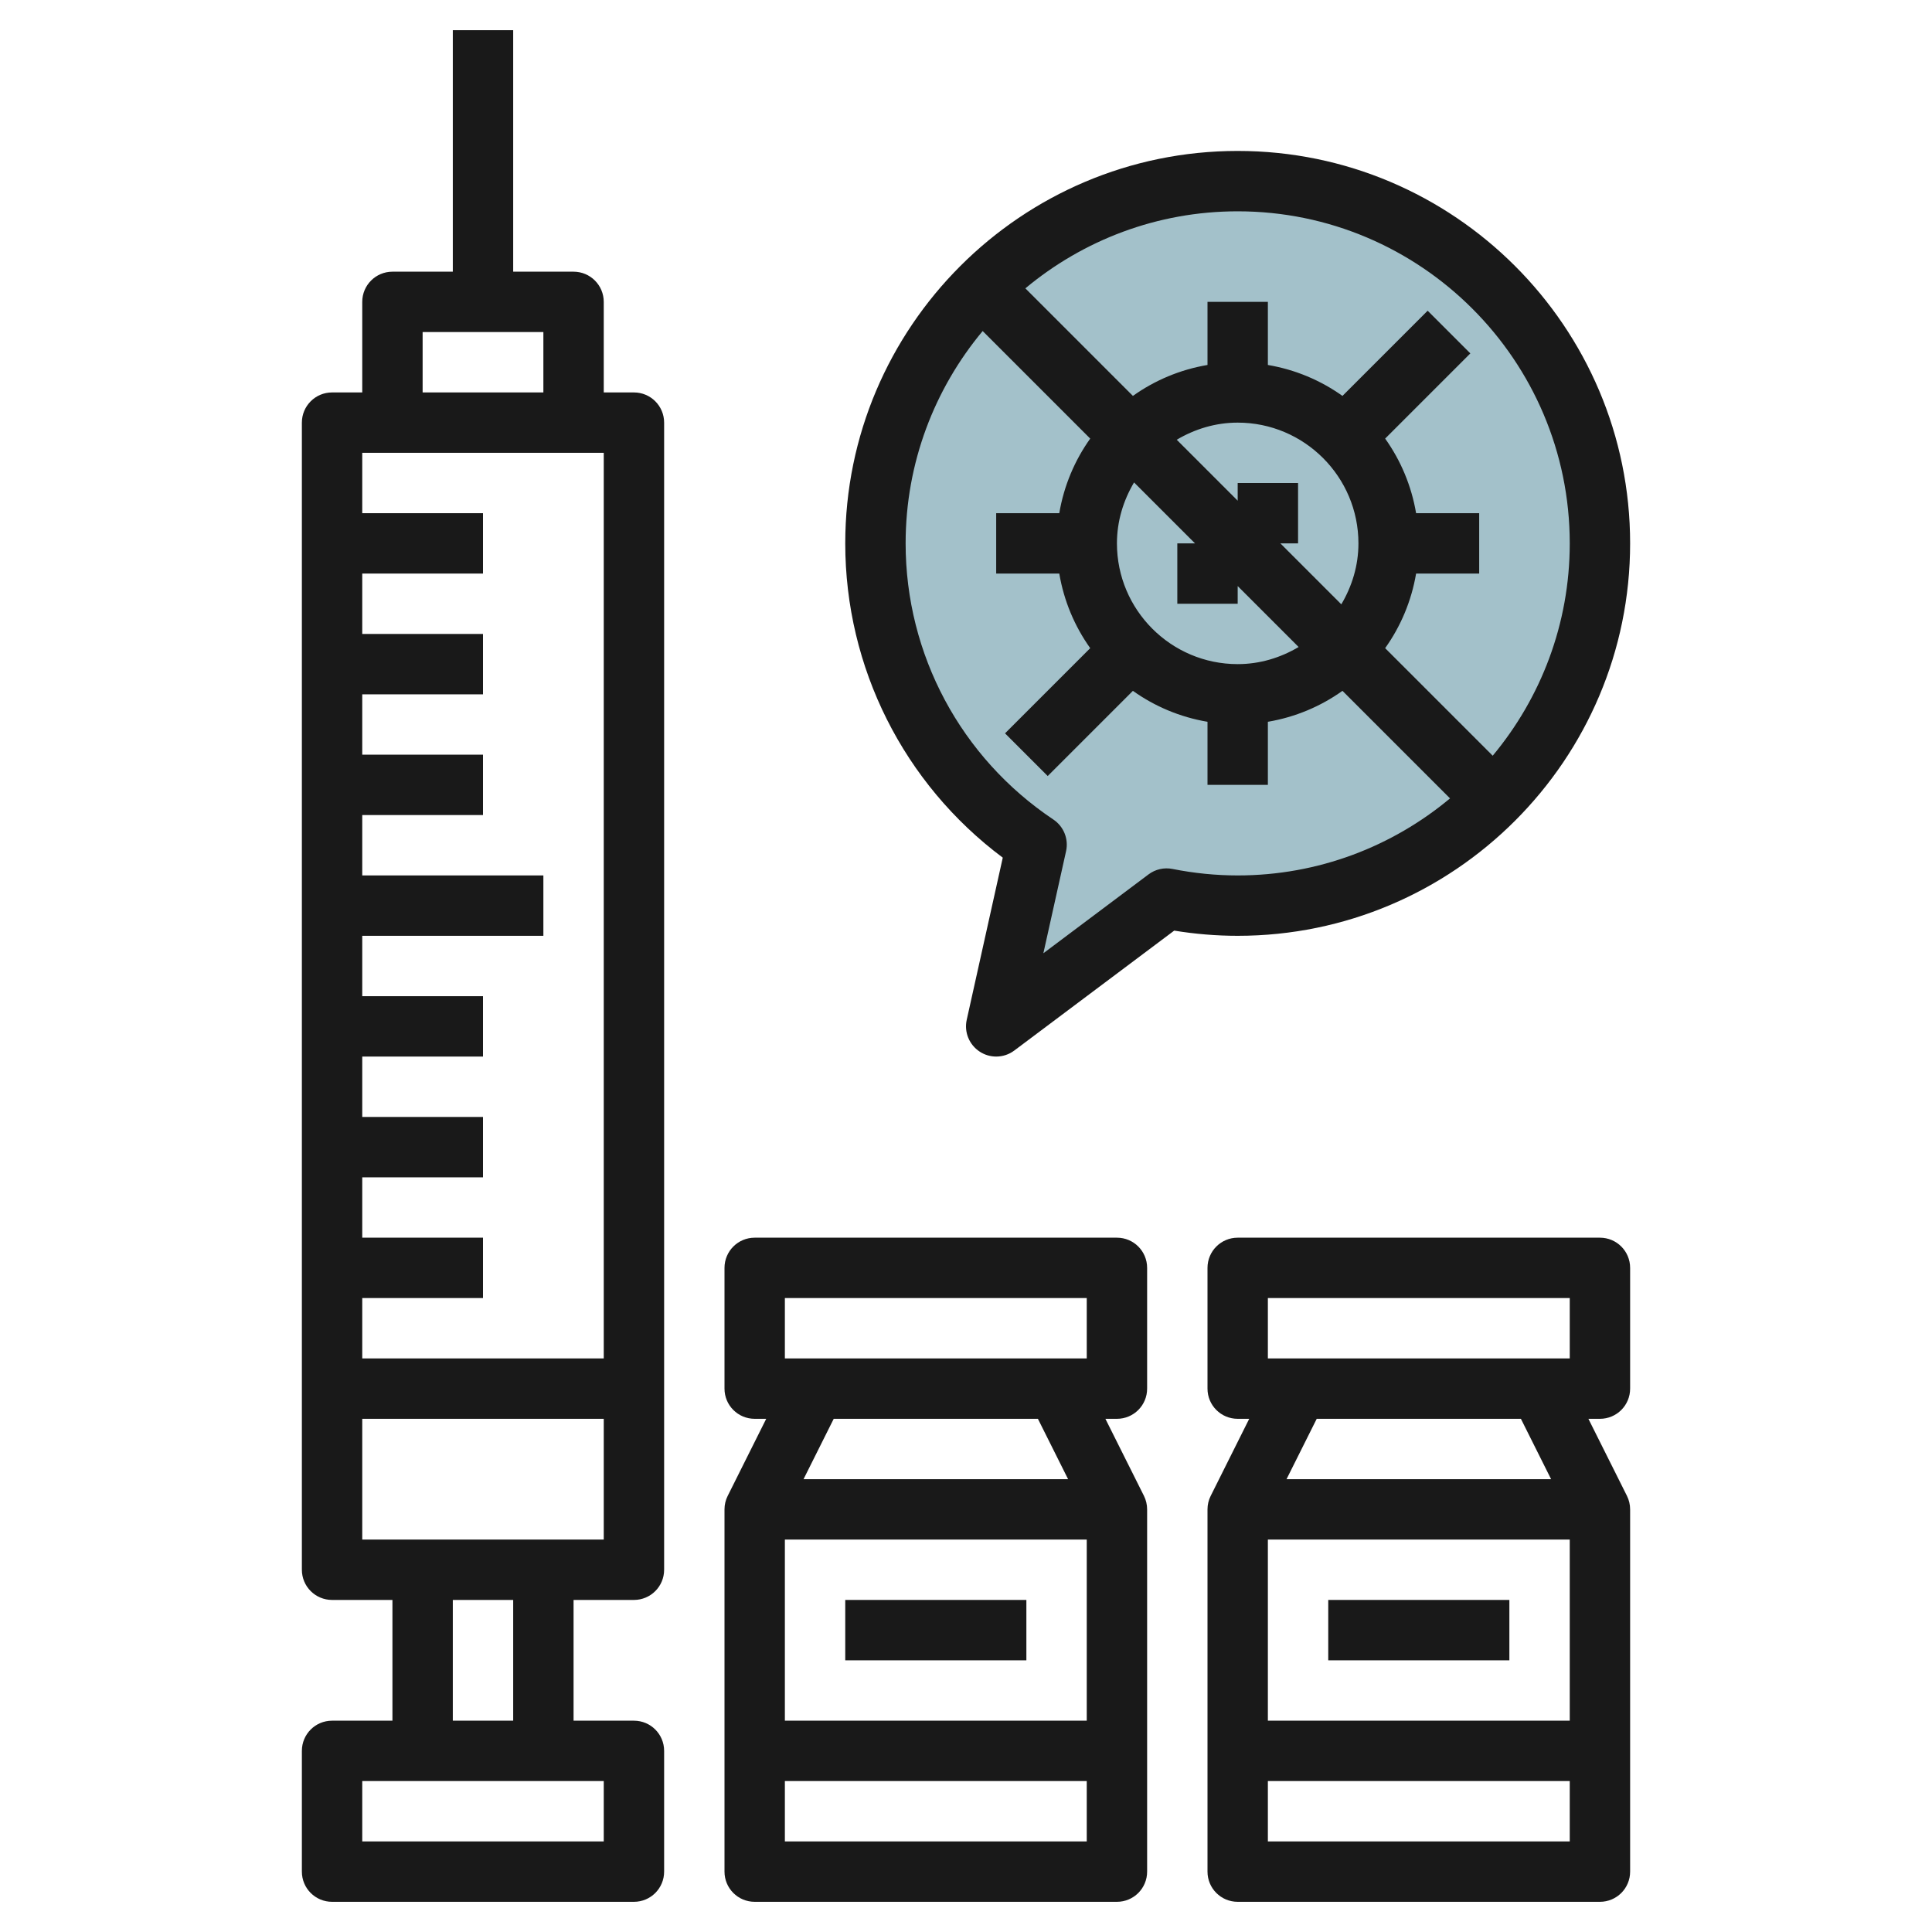 <svg id="Layer_3" enable-background="new 0 0 64 64" height="512" viewBox="0 0 64 64" width="512" xmlns="http://www.w3.org/2000/svg"><g><path d="m41 6c-6.627 0-12 5.373-12 12 0 4.162 2.12 7.827 5.338 9.979l-1.338 6.021 5.645-4.234c.762.152 1.549.234 2.355.234 6.627 0 12-5.373 12-12s-5.373-12-12-12z" fill="#a3c1ca"/><g fill="#191919"><path d="m37 41h-12c-.553 0-1 .447-1 1v4c0 .553.447 1 1 1h.382l-1.276 2.553c-.07.138-.106.292-.106.447v12c0 .553.447 1 1 1h12c.553 0 1-.447 1-1v-12c0-.155-.036-.309-.105-.447l-1.277-2.553h.382c.553 0 1-.447 1-1v-4c0-.553-.447-1-1-1zm-11 2h10v2h-10zm10 8v6h-10v-6zm-10 10v-2h10v2zm9.382-12h-8.764l1-2h6.764z"/><path d="m28 53h6v2h-6z"/><path d="m53 41h-12c-.553 0-1 .447-1 1v4c0 .553.447 1 1 1h.382l-1.276 2.553c-.07.138-.106.292-.106.447v12c0 .553.447 1 1 1h12c.553 0 1-.447 1-1v-12c0-.155-.036-.309-.105-.447l-1.277-2.553h.382c.553 0 1-.447 1-1v-4c0-.553-.447-1-1-1zm-11 2h10v2h-10zm10 8v6h-10v-6zm-10 10v-2h10v2zm9.382-12h-8.764l1-2h6.764z"/><path d="m44 53h6v2h-6z"/><path d="m21 13h-1v-3c0-.552-.447-1-1-1h-2v-8h-2v8h-2c-.553 0-1 .448-1 1v3h-1c-.553 0-1 .448-1 1v38c0 .553.447 1 1 1h2v4h-2c-.553 0-1 .447-1 1v4c0 .553.447 1 1 1h10c.553 0 1-.447 1-1v-4c0-.553-.447-1-1-1h-2v-4h2c.553 0 1-.447 1-1v-38c0-.552-.447-1-1-1zm-7-2h4v2h-4zm6 4v30h-8v-2h4v-2h-4v-2h4v-2h-4v-2h4v-2h-4v-2h6v-2h-6v-2h4v-2h-4v-2h4v-2h-4v-2h4v-2h-4v-2zm0 46h-8v-2h8zm-3-4h-2v-4h2zm-5-6v-4h8v4z"/><path d="m54 18c0-7.168-5.832-13-13-13s-13 5.832-13 13c0 4.117 1.937 7.959 5.218 10.411l-1.194 5.372c-.091.408.083.83.435 1.057.164.107.353.16.541.16.212 0 .423-.067.6-.2l5.297-3.972c.7.114 1.405.172 2.103.172 7.168 0 13-5.832 13-13zm-2 0c0 2.673-.961 5.125-2.552 7.034l-3.563-3.563c.515-.722.871-1.562 1.025-2.471h2.09v-2h-2.09c-.154-.909-.51-1.749-1.025-2.471l2.822-2.822-1.414-1.414-2.822 2.822c-.722-.515-1.562-.871-2.471-1.025v-2.09h-2v2.09c-.909.154-1.749.51-2.471 1.025l-3.563-3.563c1.909-1.591 4.361-2.552 7.034-2.552 6.065 0 11 4.935 11 11zm-11 4c-2.206 0-4-1.794-4-4 0-.74.215-1.424.567-2.019l2.019 2.019h-.586v2h2v-.586l2.019 2.019c-.595.352-1.279.567-2.019.567zm1.414-4h.586v-2h-2v.586l-2.019-2.019c.595-.352 1.279-.567 2.019-.567 2.206 0 4 1.794 4 4 0 .74-.215 1.424-.567 2.019zm-3.573 10.785c-.28-.055-.568.01-.795.181l-3.483 2.612.752-3.382c.089-.402-.078-.819-.421-1.048-3.065-2.049-4.894-5.469-4.894-9.148 0-2.673.961-5.125 2.552-7.034l3.563 3.563c-.515.722-.871 1.562-1.025 2.471h-2.09v2h2.09c.154.909.51 1.749 1.025 2.471l-2.822 2.822 1.414 1.414 2.822-2.822c.722.515 1.562.871 2.471 1.025v2.09h2v-2.09c.909-.154 1.749-.51 2.471-1.025l3.563 3.563c-1.909 1.591-4.361 2.552-7.034 2.552-.716 0-1.442-.072-2.159-.215z"/></g></g></svg>